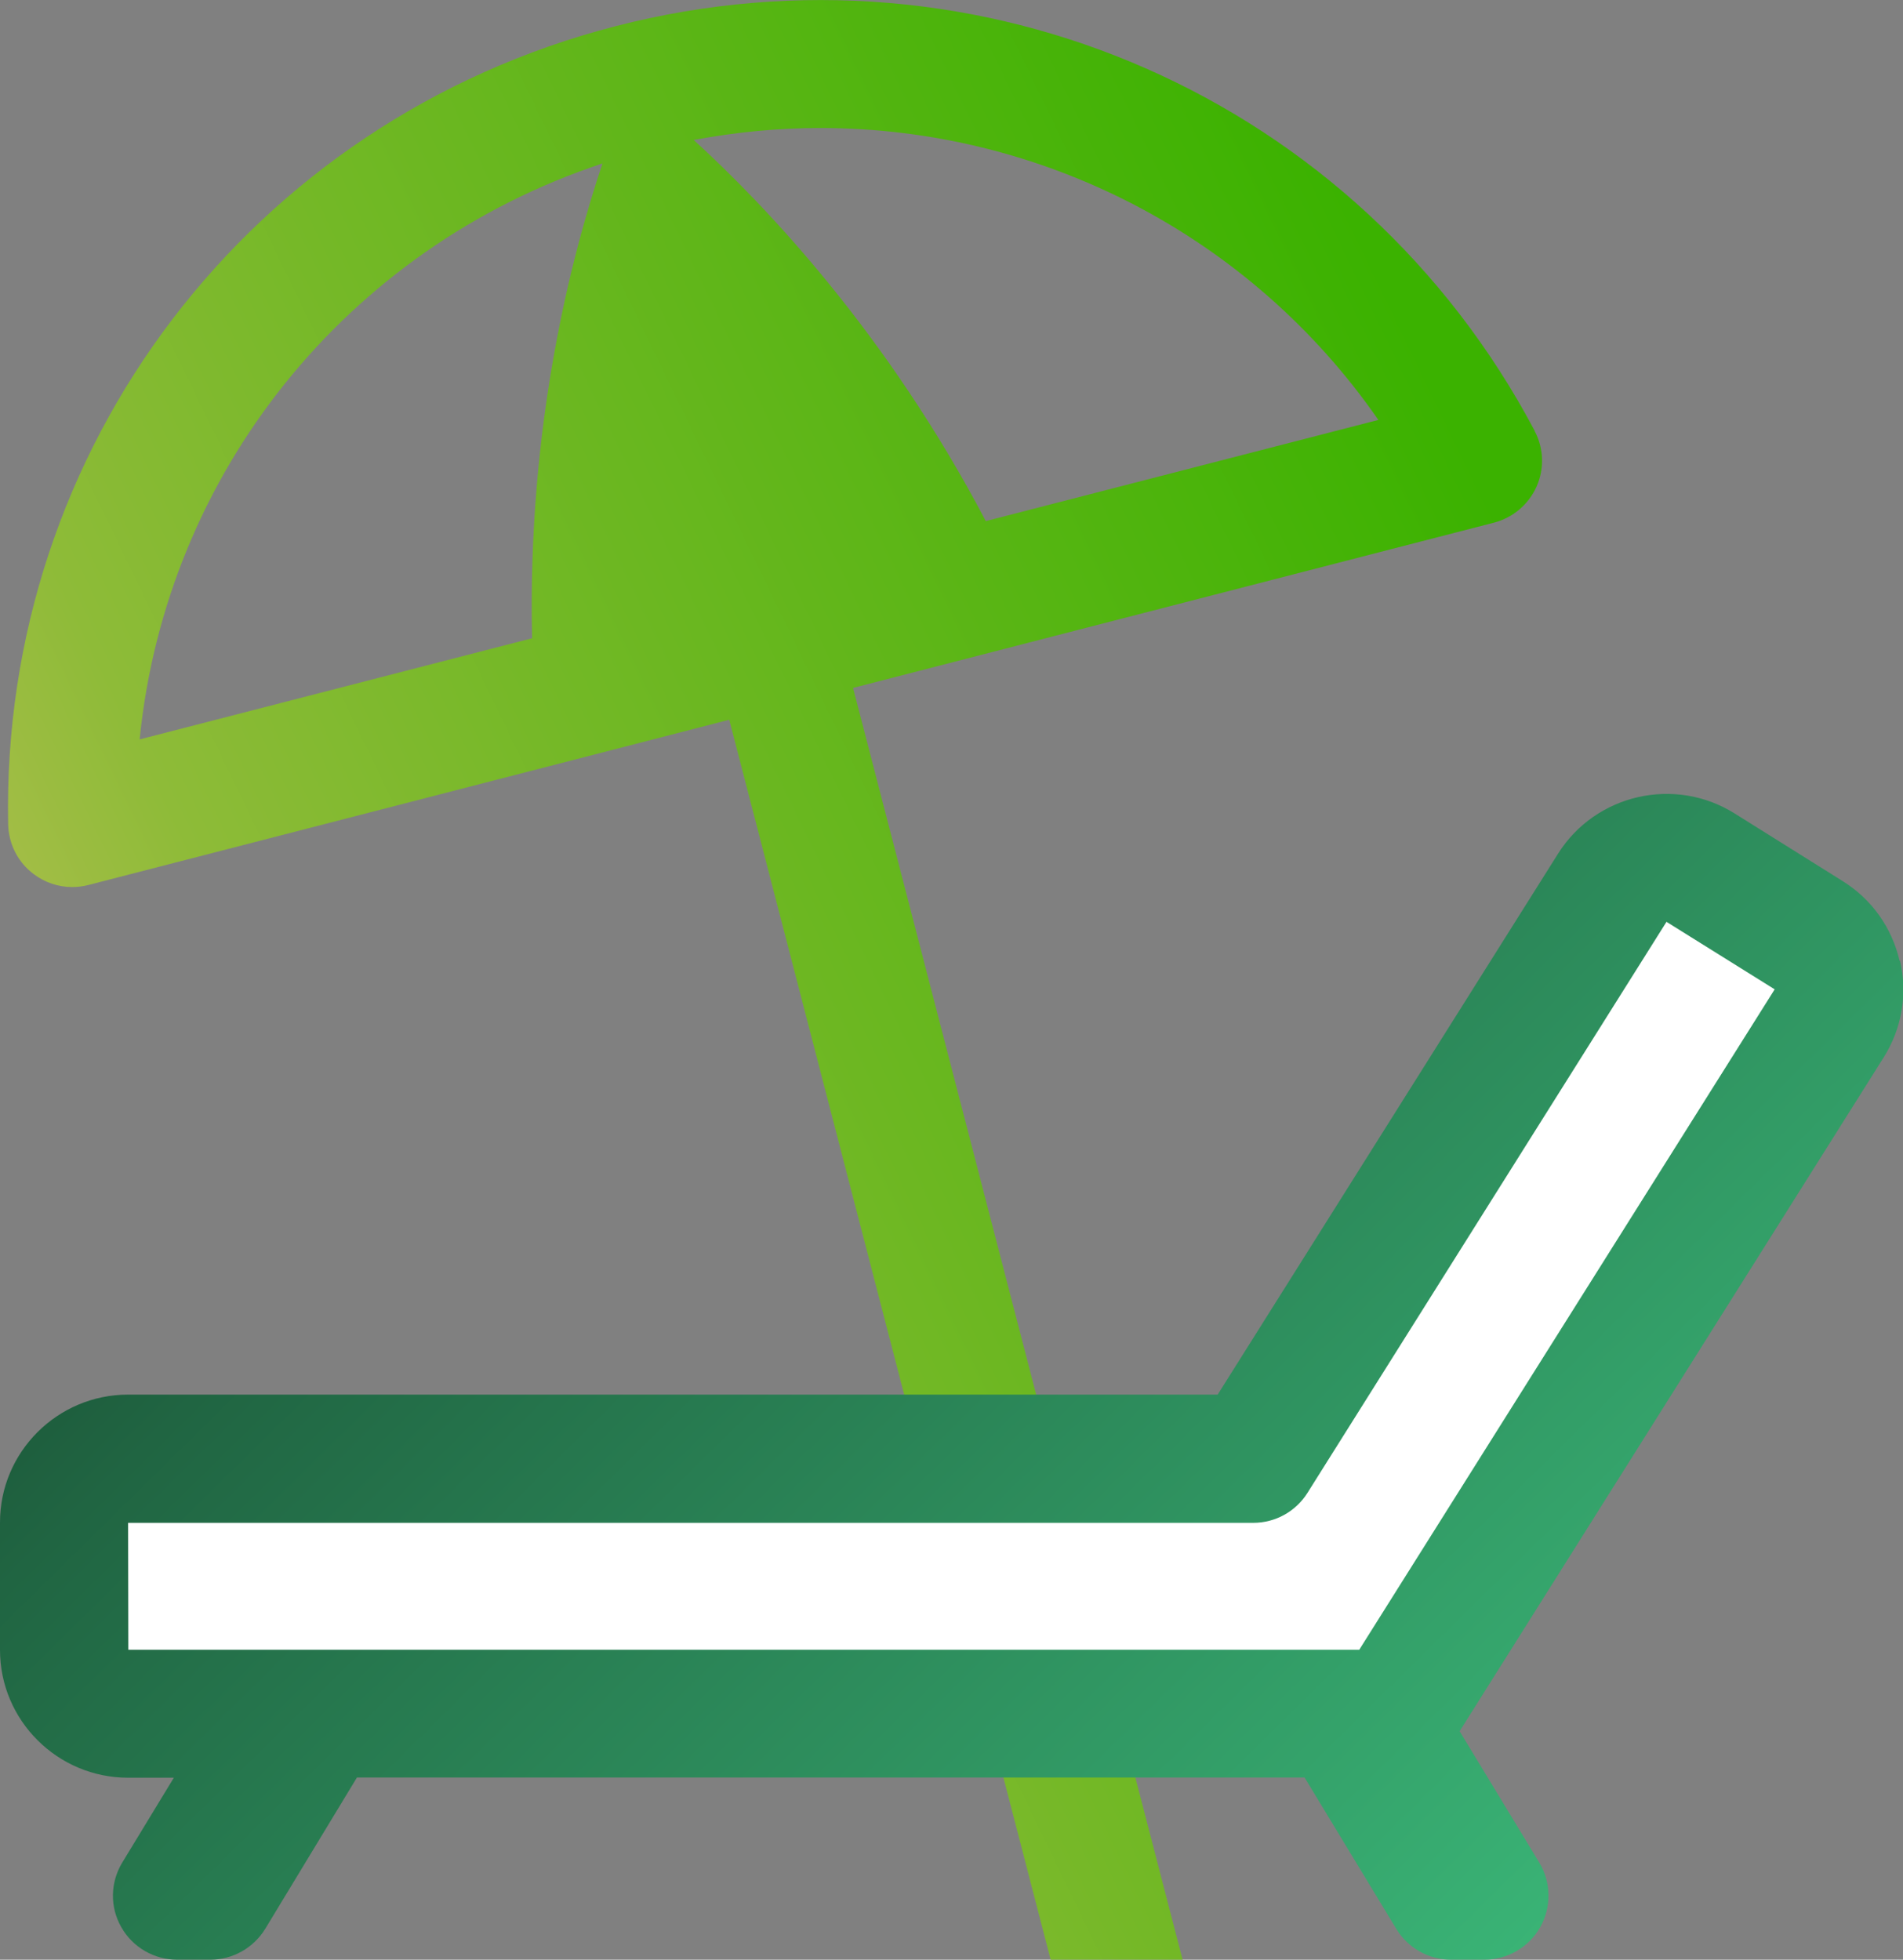 <svg width="134" height="138" viewBox="0 0 134 138" fill="none" xmlns="http://www.w3.org/2000/svg">
<rect x="0" y="0" width="134" height="138" fill="#808080" stroke="none"/>
<g clip-path="url(#clip0_1009_3090)">
<path d="M108.054 30.318C95.655 6.915 69.056 -4.786 43.349 1.843C17.643 8.473 0.048 31.574 0.574 58.045C0.606 59.428 1.259 60.716 2.359 61.543C3.156 62.147 4.112 62.465 5.084 62.465C5.467 62.465 5.849 62.417 6.216 62.322L51.35 50.684L73.981 137.999H83.272L60.068 48.442L105.202 36.804C106.54 36.455 107.64 35.517 108.198 34.261C108.756 33.005 108.708 31.558 108.054 30.334V30.318ZM42.425 11.51C40.242 17.997 37.118 29.968 37.469 44.945L9.833 52.067C11.698 33.37 24.368 17.488 42.425 11.51ZM69.423 36.709C62.458 23.45 53.9 14.467 48.848 9.856C51.828 9.3 54.808 9.014 57.757 9.014C73.327 9.014 88.053 16.581 97.058 29.571L69.423 36.693V36.709Z" fill="url(#paint0_linear_1009_3090)"/>
<path d="M98.188 120.67H9.02C6.533 120.67 4.525 118.667 4.525 116.187V107.204C4.525 104.724 6.533 102.721 9.02 102.721H88.243L113.552 62.513C114.875 60.415 117.648 59.779 119.751 61.098L127.369 65.868C129.473 67.187 130.111 69.954 128.788 72.052L98.188 120.67Z" fill="white"/>
<path d="M133.761 67.664C133.219 65.327 131.801 63.324 129.761 62.052L122.143 57.282C117.935 54.643 112.357 55.915 109.712 60.112L85.742 98.206H9.02C4.048 98.206 0 102.244 0 107.204V116.187C0 121.147 4.048 125.185 9.02 125.185H12.24L8.606 131.163C7.761 132.562 7.73 134.295 8.542 135.71C9.339 137.125 10.853 138 12.479 138H14.806C16.383 138 17.85 137.173 18.678 135.822L25.133 125.17H91.862L98.317 135.822C99.129 137.173 100.596 138 102.189 138H104.516C106.142 138 107.656 137.125 108.453 135.71C109.25 134.295 109.234 132.562 108.389 131.163L102.779 121.91L132.645 74.453C133.92 72.418 134.335 70.001 133.793 67.664H133.761ZM95.703 116.171H9.036L9.02 107.236H88.244C89.806 107.236 91.24 106.441 92.069 105.121L117.346 64.914L124.964 69.668L95.703 116.187V116.171Z" fill="url(#paint1_linear_1009_3090)"/>
</g>
<defs>
<linearGradient id="paint0_linear_1009_3090" x1="87.98" y1="0.004" x2="-20.271" y2="52.416" gradientUnits="userSpaceOnUse">
<stop stop-color="#3BB200"/>
<stop offset="0.538" stop-color="#73B826"/>
<stop offset="0.774" stop-color="#8EBB38"/>
<stop offset="1" stop-color="#BDC058"/>
</linearGradient>
<linearGradient id="paint1_linear_1009_3090" x1="25.877" y1="55.906" x2="107.419" y2="138.718" gradientUnits="userSpaceOnUse">
<stop stop-color="#194E33"/>
<stop offset="0.188" stop-color="#206542"/>
<stop offset="1" stop-color="#3AB476"/>
</linearGradient>
<clipPath id="clip0_1009_3090">
<rect width="134" height="138" fill="white"/>
</clipPath>
</defs>
</svg>
